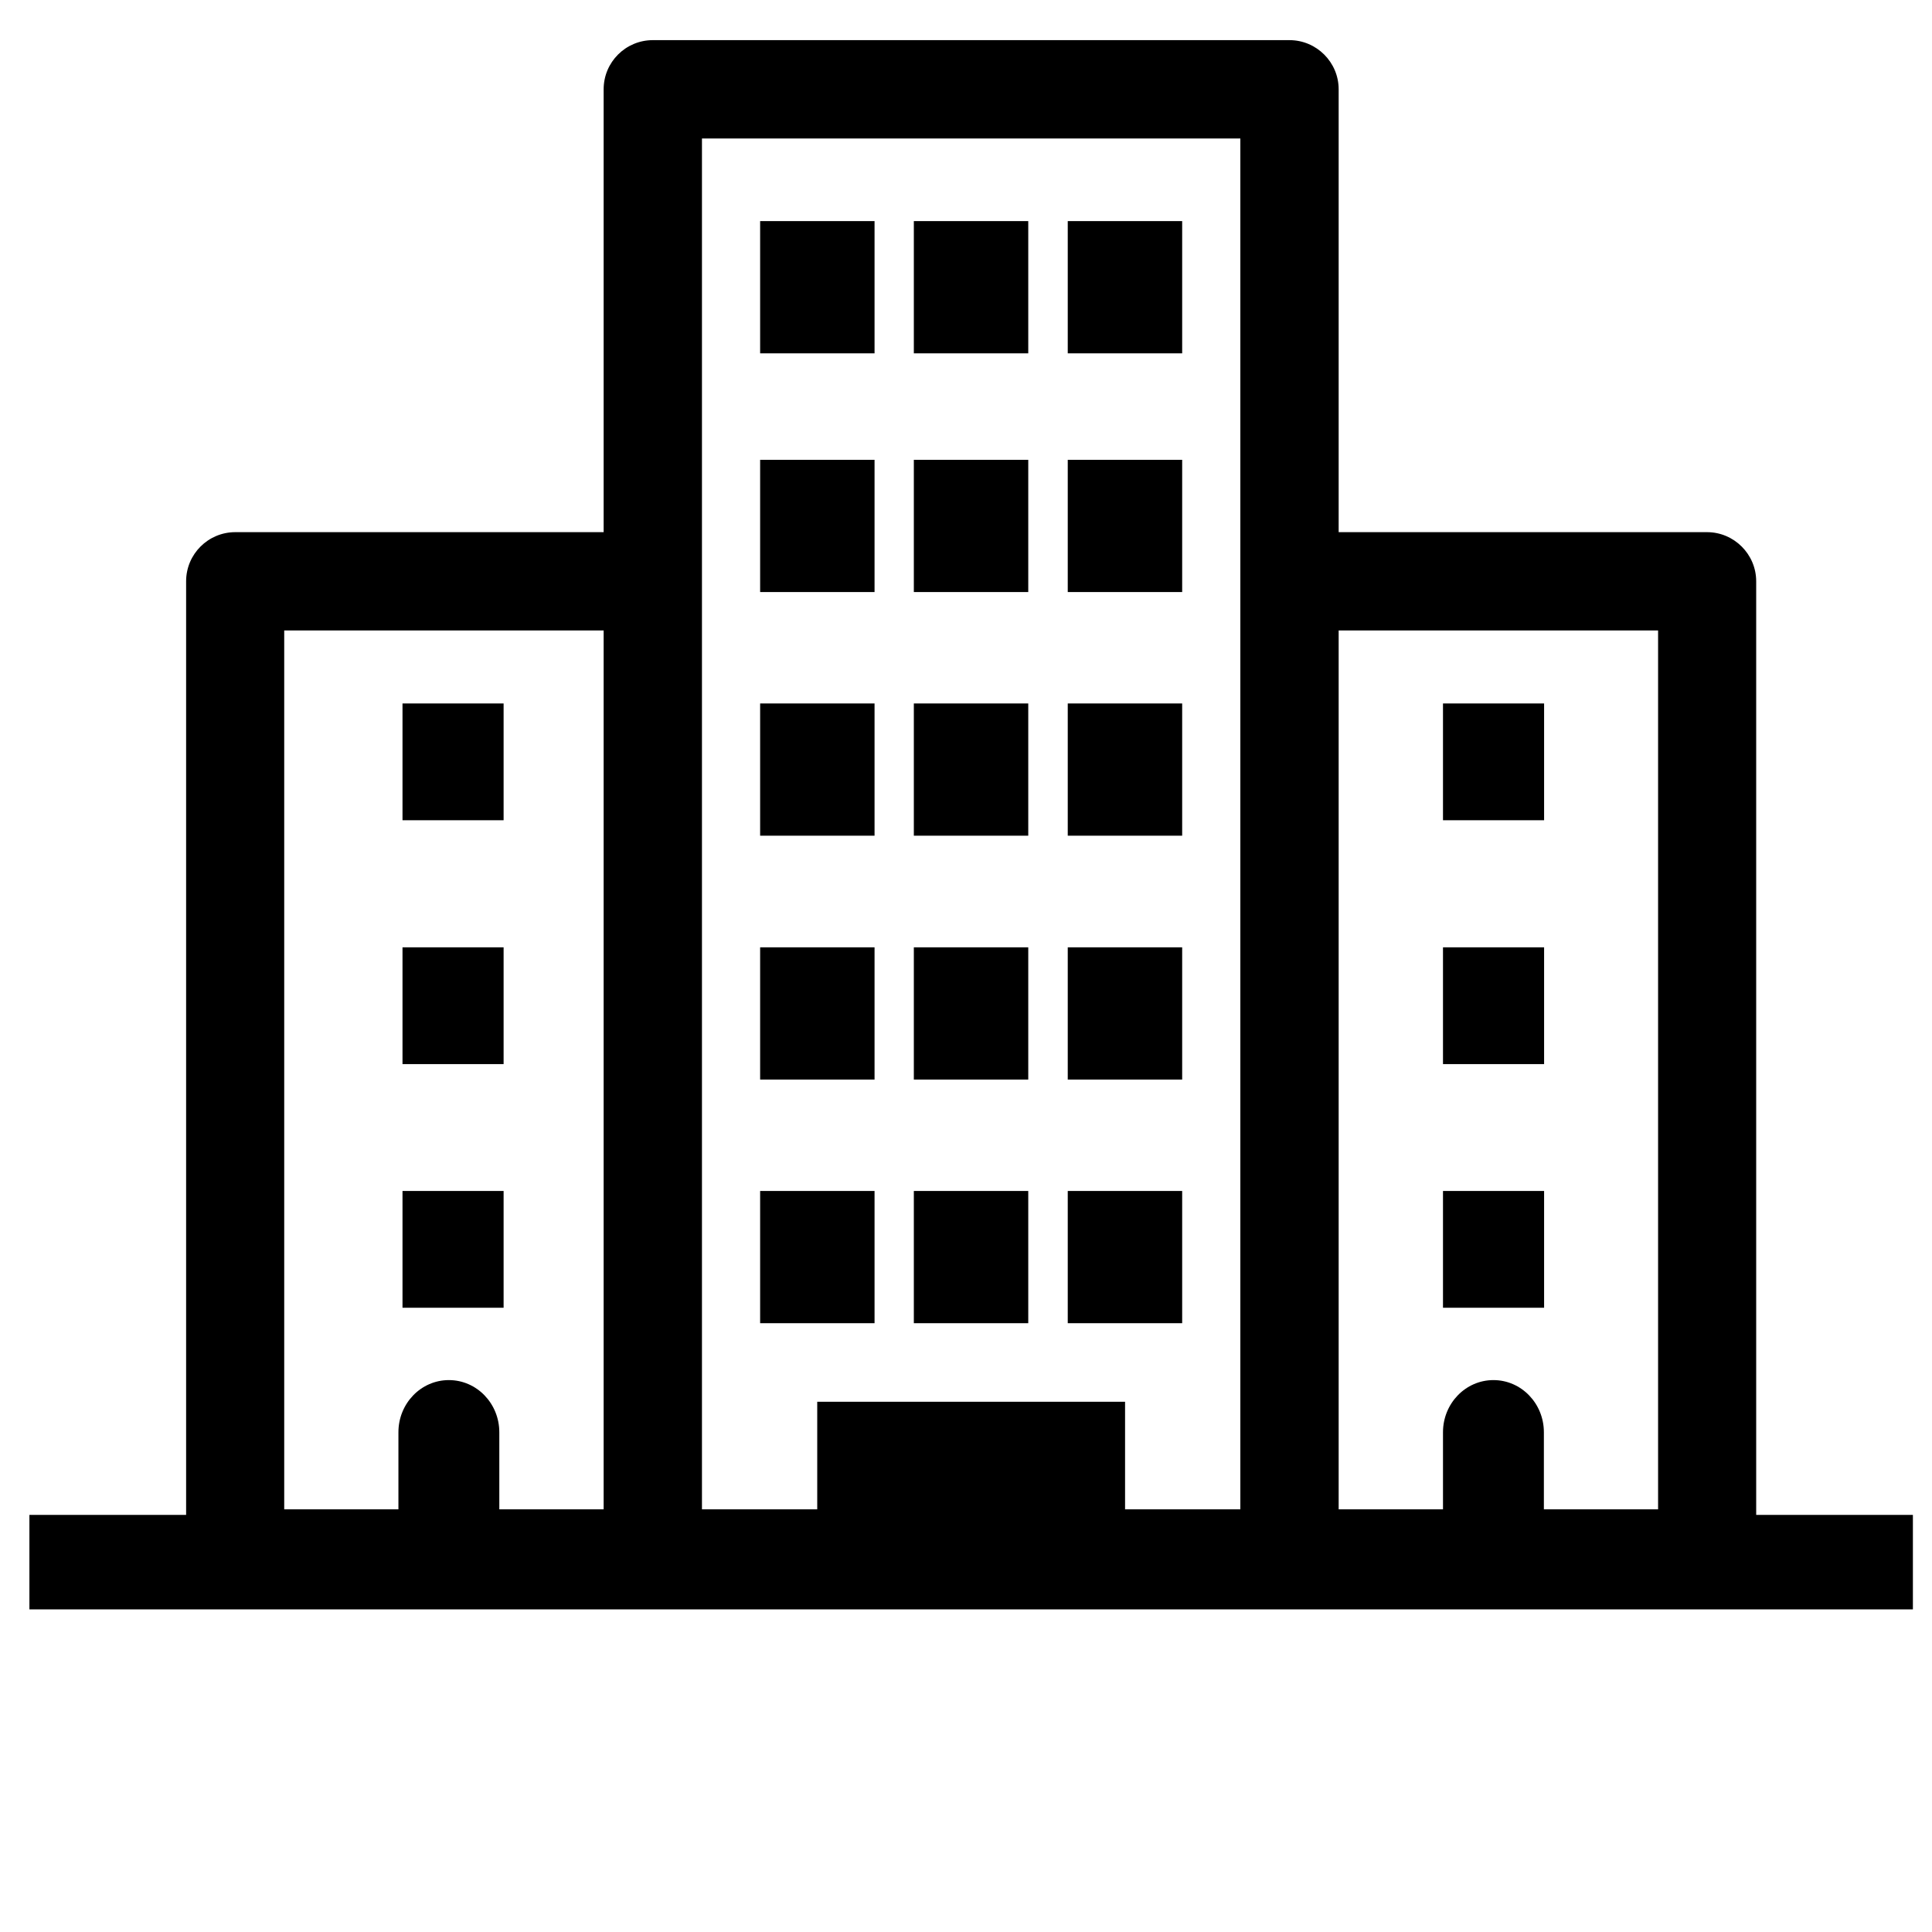 <?xml version="1.0" encoding="UTF-8"?><svg id="_レイヤー_2" xmlns="http://www.w3.org/2000/svg" xmlns:xlink="http://www.w3.org/1999/xlink" viewBox="0 0 90 90"><defs><style>.cls-1{fill:none;}.cls-2{clip-path:url(#clippath);}</style><clipPath id="clippath"><rect class="cls-1" width="90" height="90"/></clipPath></defs><g id="_レイヤー_3"><g class="cls-2"><rect x="35.41" y="21.42" width="5.33" height="6.16"/><rect x="42.57" y="21.42" width="5.33" height="6.16"/><rect x="18.75" y="32.77" width="4.71" height="5.44"/><rect x="18.75" y="44.13" width="4.71" height="5.44"/><rect x="18.75" y="55.48" width="4.71" height="5.44"/><rect x="49.74" y="21.42" width="5.33" height="6.16"/><rect x="35.41" y="10.3" width="5.33" height="6.16"/><rect x="42.57" y="10.3" width="5.33" height="6.16"/><rect x="49.74" y="10.3" width="5.33" height="6.16"/><rect x="35.41" y="32.77" width="5.33" height="6.16"/><rect x="42.57" y="32.77" width="5.33" height="6.16"/><rect x="49.74" y="32.77" width="5.33" height="6.16"/><rect x="35.41" y="44.13" width="5.33" height="6.16"/><rect x="42.57" y="44.13" width="5.33" height="6.16"/><rect x="49.74" y="44.13" width="5.33" height="6.16"/><rect x="35.41" y="55.48" width="5.33" height="6.16"/><rect x="42.57" y="55.48" width="5.33" height="6.16"/><rect x="49.74" y="55.48" width="5.33" height="6.16"/><rect x="67.22" y="32.77" width="4.71" height="5.44"/><rect x="67.22" y="44.13" width="4.71" height="5.44"/><rect x="67.22" y="55.48" width="4.71" height="5.44"/><path d="M81.81,70.57V27.08c0-1.26-1.03-2.29-2.29-2.29h-17.16V4.16c0-1.26-1.03-2.29-2.29-2.29h-29.66c-1.26,0-2.29,1.02-2.29,2.29v20.63H10.96c-1.26,0-2.29,1.02-2.29,2.29v43.49H1.37v4.4h87.74v-4.4h-7.3ZM62.36,29.37h14.88v40.94h-5.32v-3.59c0-1.34-1.05-2.43-2.35-2.43s-2.35,1.09-2.35,2.43v3.59h-4.86V29.37ZM32.7,27.08V6.45h25.08v63.86h-5.37v-5.01h-14.34v5.01h-5.37V27.08ZM13.24,29.37h14.88v40.94h-4.86v-3.59c0-1.34-1.05-2.43-2.35-2.43s-2.35,1.09-2.35,2.43v3.59h-5.32V29.37Z"/></g></g></svg>